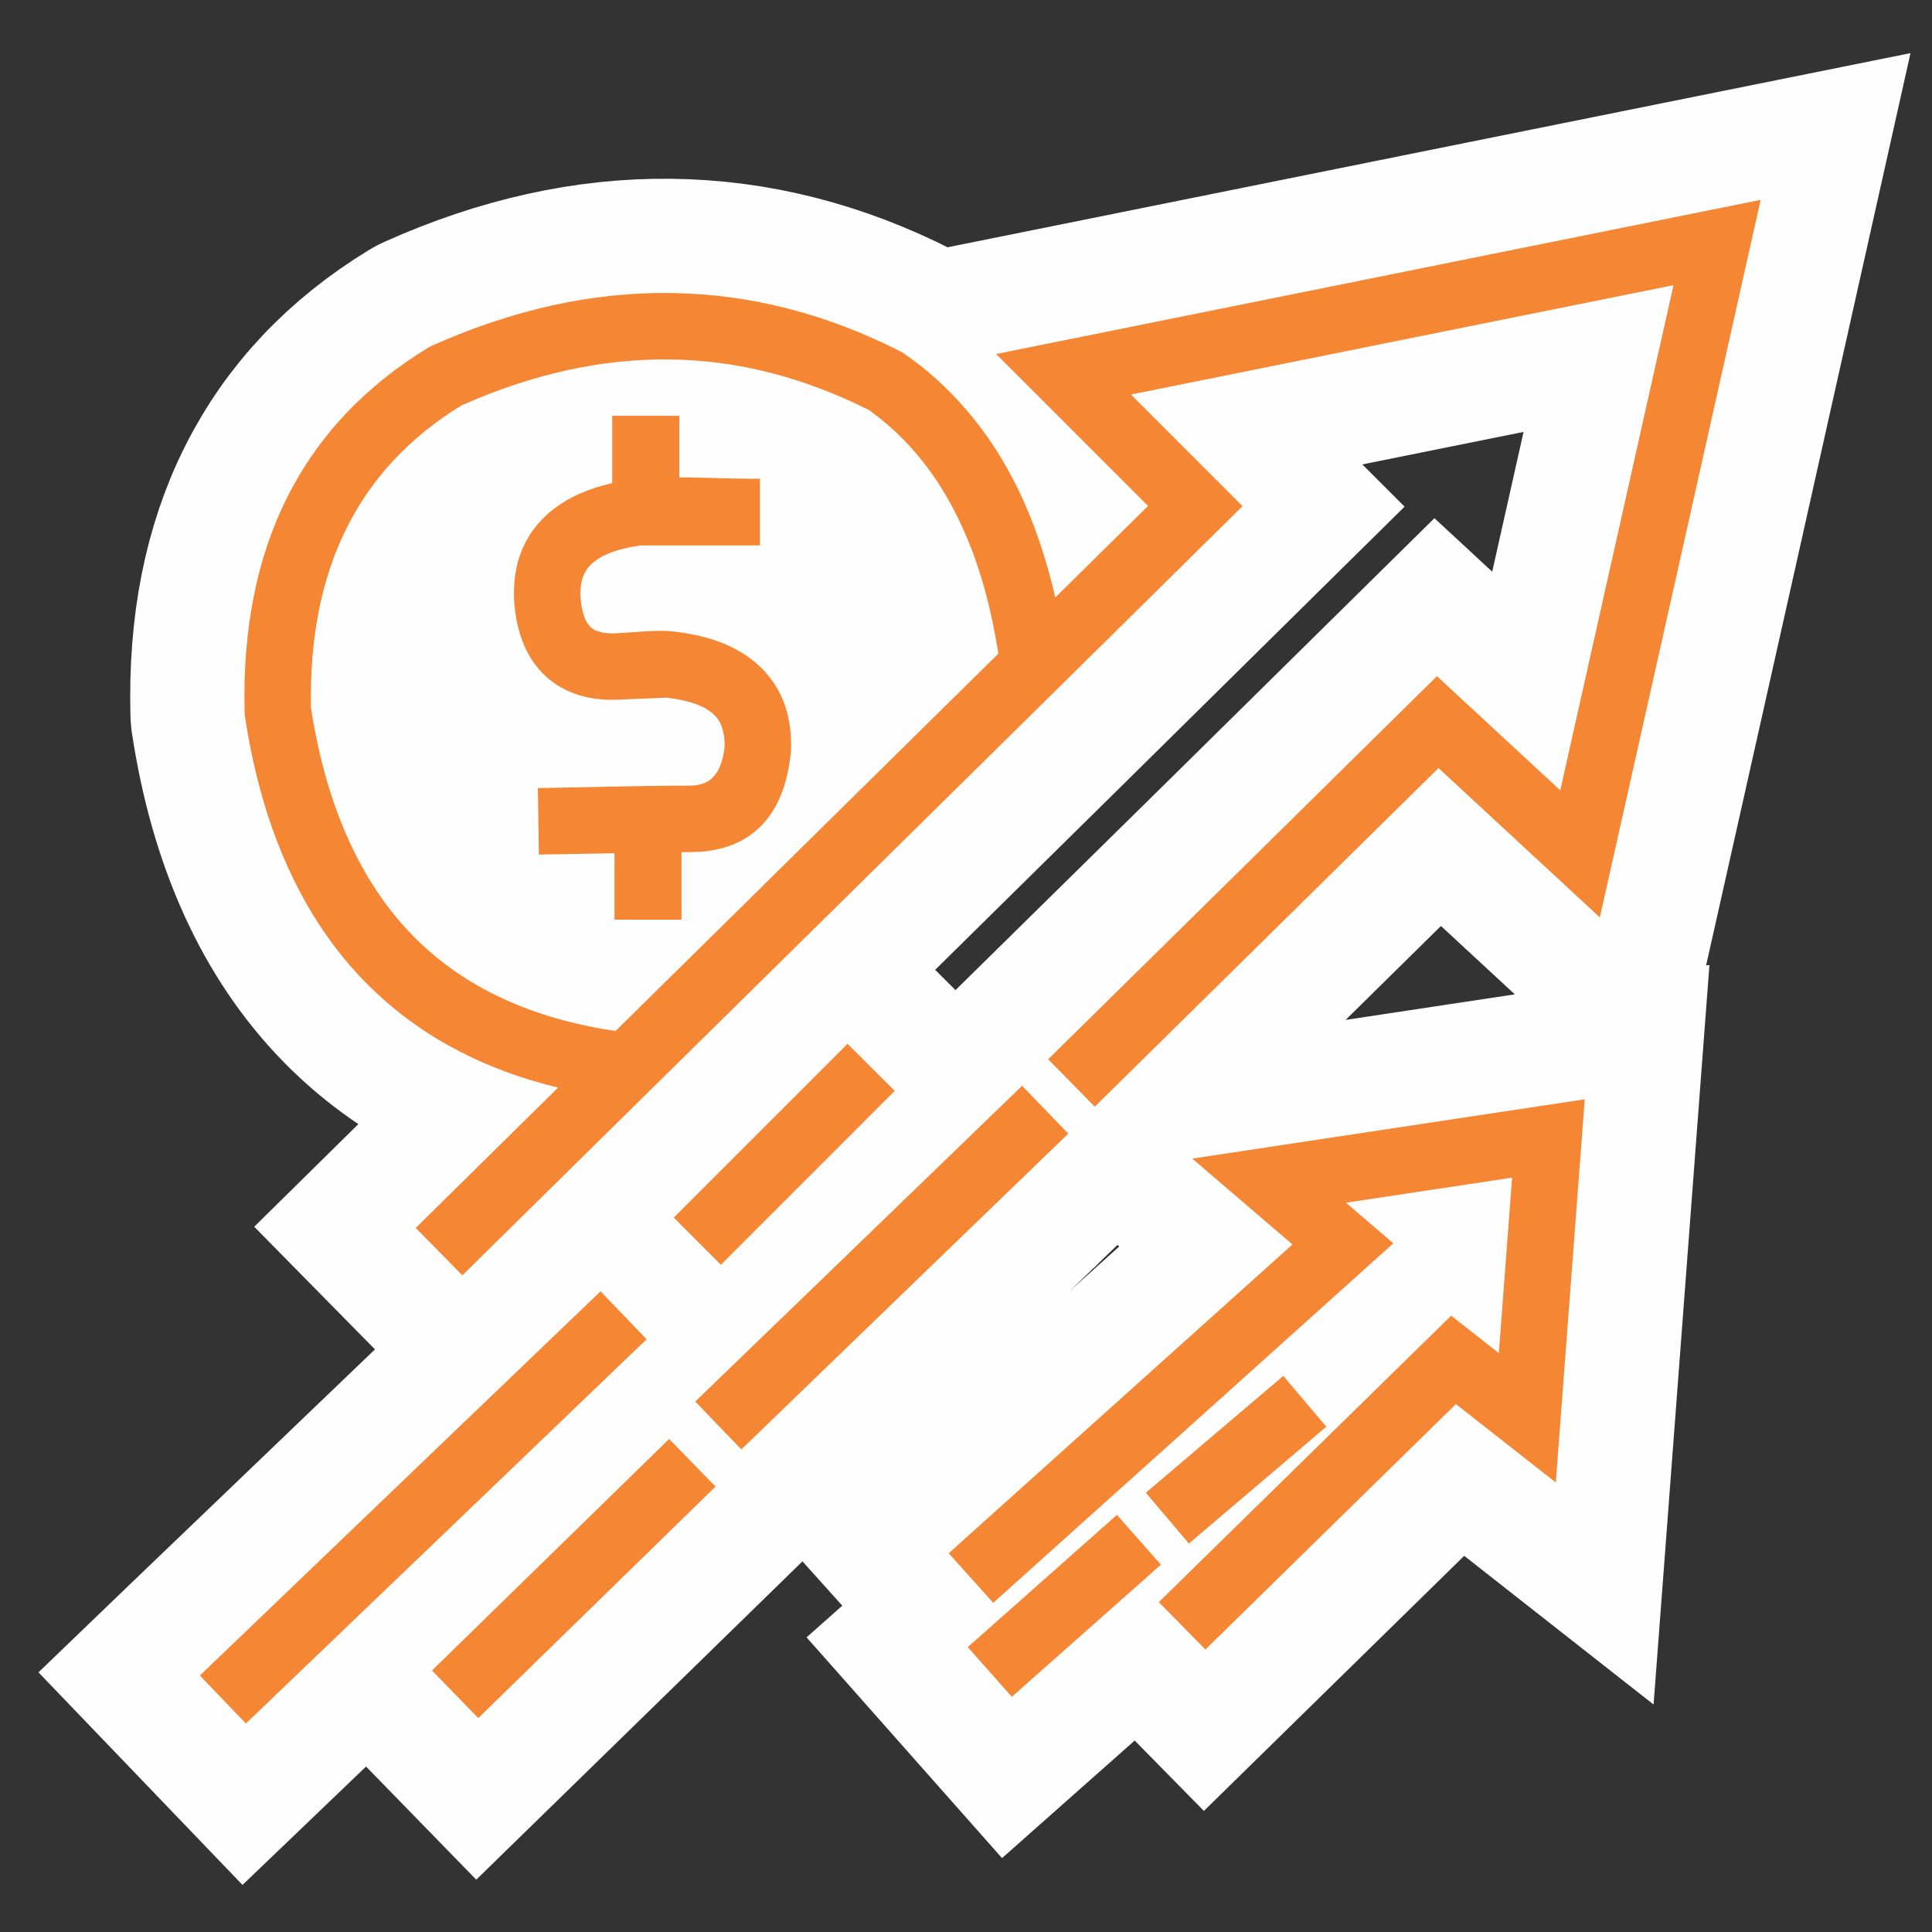 <?xml version="1.0" encoding="UTF-8"?> <svg xmlns="http://www.w3.org/2000/svg" width="58" height="58" viewBox="0 0 58 58" fill="none"><rect x="0" y="0" width="58" height="58" fill="#333333" stroke="none"/><path d="M6.238 50.072L18.029 38.766L19.411 40.206C15.404 44.053 11.395 47.897 7.382 51.741L6 50.301L6.238 50.072ZM20.459 25.584V27.608H18.447V25.616L16.177 25.654L16.148 23.659C17.652 23.636 19.17 23.586 20.671 23.586C20.994 23.592 21.24 23.505 21.412 23.328C21.592 23.139 21.708 22.834 21.754 22.419C21.757 22.198 21.731 22.004 21.676 21.838C21.624 21.685 21.542 21.554 21.432 21.452C21.301 21.327 21.121 21.22 20.892 21.136C20.651 21.049 20.358 20.985 20.021 20.944L18.456 21.008C18.003 21.014 17.596 20.953 17.236 20.819C16.868 20.683 16.548 20.477 16.278 20.201C16.023 19.934 15.819 19.611 15.68 19.234C15.541 18.868 15.46 18.453 15.431 17.986V17.948C15.416 17.442 15.486 16.984 15.645 16.572C15.808 16.153 16.058 15.785 16.4 15.468C16.673 15.216 17.001 15.001 17.384 14.829C17.681 14.696 18.015 14.585 18.38 14.504V12.483H20.392V14.33C20.758 14.333 21.142 14.342 21.499 14.353C21.841 14.362 22.161 14.371 22.48 14.371H22.814V16.374H19.231C18.883 16.423 18.581 16.496 18.334 16.592C18.093 16.685 17.901 16.798 17.759 16.929C17.646 17.036 17.559 17.164 17.503 17.315C17.445 17.474 17.419 17.66 17.422 17.869C17.437 18.107 17.472 18.311 17.527 18.476C17.576 18.621 17.637 18.732 17.71 18.807C17.774 18.874 17.858 18.923 17.962 18.955C18.084 18.996 18.232 19.016 18.407 19.016C18.912 18.996 19.684 18.903 20.157 18.952C20.729 19.011 21.235 19.127 21.67 19.298C22.117 19.475 22.497 19.71 22.808 20.006C23.145 20.323 23.389 20.697 23.546 21.124C23.7 21.545 23.766 22.018 23.746 22.538L23.74 22.602C23.639 23.581 23.331 24.321 22.82 24.823C22.3 25.334 21.583 25.587 20.677 25.581L20.459 25.584ZM16.754 32.651C15.692 32.395 14.71 32.035 13.816 31.574C12.751 31.028 11.807 30.337 10.988 29.506C10.033 28.537 9.255 27.384 8.648 26.046C8.044 24.716 7.611 23.203 7.353 21.507C7.344 21.473 7.344 21.417 7.344 21.383C7.28 18.903 7.707 16.749 8.625 14.925C9.545 13.093 10.956 11.595 12.855 10.437C12.899 10.41 12.922 10.399 12.968 10.378C14.176 9.838 15.378 9.435 16.572 9.171C17.765 8.906 18.952 8.781 20.128 8.796C21.313 8.811 22.48 8.964 23.63 9.258C24.782 9.551 25.921 9.984 27.044 10.556C27.082 10.573 27.128 10.605 27.16 10.628C27.84 11.101 28.45 11.653 28.992 12.283C29.535 12.913 30.012 13.616 30.418 14.397C30.729 14.992 30.999 15.64 31.231 16.334C31.402 16.845 31.553 17.379 31.681 17.936L34.465 15.189L29.904 10.628L52.856 6C51.25 13.183 49.639 20.36 48.028 27.541L43.185 23.058L32.866 33.223L31.466 31.8C35.36 27.971 39.25 24.135 43.138 20.299L46.84 23.726L50.24 8.561L33.952 11.845L37.302 15.195C29.503 22.898 21.69 30.592 13.88 38.286L12.48 36.864L16.754 32.651ZM29.971 19.623C29.843 18.81 29.675 18.058 29.466 17.364C29.242 16.624 28.966 15.941 28.641 15.317C28.313 14.684 27.933 14.118 27.506 13.616C27.082 13.119 26.609 12.684 26.089 12.312C25.111 11.819 24.123 11.447 23.128 11.191C22.126 10.936 21.118 10.802 20.105 10.791C19.086 10.779 18.052 10.886 17.007 11.119C15.97 11.348 14.916 11.7 13.848 12.173C12.3 13.125 11.151 14.356 10.402 15.86C9.647 17.376 9.293 19.173 9.336 21.255C9.565 22.733 9.94 24.045 10.454 25.189C10.965 26.327 11.618 27.3 12.411 28.107C13.169 28.876 14.066 29.504 15.1 29.98C16.098 30.441 17.225 30.767 18.479 30.952L29.971 19.623ZM34.602 47.194L30.375 50.94L29.053 49.447L33.531 45.478L34.852 46.974L34.602 47.194ZM39.561 43.048L35.691 46.338L34.399 44.813L38.525 41.306L39.817 42.83L39.561 43.048ZM28.728 46.407L38.8 37.36L35.792 34.782L47.575 33.002L46.706 44.506L43.707 42.151L36.187 49.52L34.788 48.097C37.715 45.232 40.641 42.363 43.565 39.497L44.996 40.621L45.394 35.354L40.406 36.106L41.829 37.325C37.828 40.926 33.824 44.52 29.817 48.118L28.482 46.631L28.728 46.407ZM13.206 49.918L20.088 43.199L21.481 44.628L14.359 51.578L12.968 50.15L13.206 49.918ZM31.829 34.265L22.256 43.513L20.872 42.075C24.147 38.916 27.416 35.755 30.685 32.596L32.07 34.033L31.829 34.265ZM20.462 36.318L25.445 31.336L26.861 32.749L21.641 37.97L20.227 36.553L20.462 36.318Z" stroke="#FEFEFE" stroke-width="6.858" stroke-miterlimit="22.926"></path><path d="M6.238 50.072L18.029 38.766L19.411 40.206C15.404 44.053 11.395 47.897 7.382 51.741L6 50.301L6.238 50.072ZM20.459 25.584V27.608H18.447V25.616L16.177 25.654L16.148 23.659C17.652 23.636 19.17 23.586 20.671 23.586C20.994 23.592 21.24 23.505 21.412 23.328C21.592 23.139 21.708 22.834 21.754 22.419C21.757 22.198 21.731 22.004 21.676 21.838C21.624 21.685 21.542 21.554 21.432 21.452C21.301 21.327 21.121 21.22 20.892 21.136C20.651 21.049 20.358 20.985 20.021 20.944L18.456 21.008C18.003 21.014 17.596 20.953 17.236 20.819C16.868 20.683 16.548 20.477 16.278 20.201C16.023 19.934 15.819 19.611 15.68 19.234C15.541 18.868 15.46 18.453 15.431 17.986V17.948C15.416 17.442 15.486 16.984 15.645 16.572C15.808 16.153 16.058 15.785 16.4 15.468C16.673 15.216 17.001 15.001 17.384 14.829C17.681 14.696 18.015 14.585 18.38 14.504V12.483H20.392V14.33C20.758 14.333 21.142 14.342 21.499 14.353C21.841 14.362 22.161 14.371 22.48 14.371H22.814V16.374H19.231C18.883 16.423 18.581 16.496 18.334 16.592C18.093 16.685 17.901 16.798 17.759 16.929C17.646 17.036 17.559 17.164 17.503 17.315C17.445 17.474 17.419 17.66 17.422 17.869C17.437 18.107 17.472 18.311 17.527 18.476C17.576 18.621 17.637 18.732 17.71 18.807C17.774 18.874 17.858 18.923 17.962 18.955C18.084 18.996 18.232 19.016 18.407 19.016C18.912 18.996 19.684 18.903 20.157 18.952C20.729 19.011 21.235 19.127 21.67 19.298C22.117 19.475 22.497 19.71 22.808 20.006C23.145 20.323 23.389 20.697 23.546 21.124C23.7 21.545 23.766 22.018 23.746 22.538L23.74 22.602C23.639 23.581 23.331 24.321 22.82 24.823C22.3 25.334 21.583 25.587 20.677 25.581L20.459 25.584ZM16.754 32.651C15.692 32.395 14.71 32.035 13.816 31.574C12.751 31.028 11.807 30.337 10.988 29.506C10.033 28.537 9.255 27.384 8.648 26.046C8.044 24.716 7.611 23.203 7.353 21.507C7.344 21.473 7.344 21.417 7.344 21.383C7.28 18.903 7.707 16.749 8.625 14.925C9.545 13.093 10.956 11.595 12.855 10.437C12.899 10.41 12.922 10.399 12.968 10.378C14.176 9.838 15.378 9.435 16.572 9.171C17.765 8.906 18.952 8.781 20.128 8.796C21.313 8.811 22.48 8.964 23.63 9.258C24.782 9.551 25.921 9.984 27.044 10.556C27.082 10.573 27.128 10.605 27.16 10.628C27.84 11.101 28.45 11.653 28.992 12.283C29.535 12.913 30.012 13.616 30.418 14.397C30.729 14.992 30.999 15.64 31.231 16.334C31.402 16.845 31.553 17.379 31.681 17.936L34.465 15.189L29.904 10.628L52.856 6C51.25 13.183 49.639 20.36 48.028 27.541L43.185 23.058L32.866 33.223L31.466 31.8C35.36 27.971 39.25 24.135 43.138 20.299L46.84 23.726L50.24 8.561L33.952 11.845L37.302 15.195C29.503 22.898 21.69 30.592 13.88 38.286L12.48 36.864L16.754 32.651ZM29.971 19.623C29.843 18.81 29.675 18.058 29.466 17.364C29.242 16.624 28.966 15.941 28.641 15.317C28.313 14.684 27.933 14.118 27.506 13.616C27.082 13.119 26.609 12.684 26.089 12.312C25.111 11.819 24.123 11.447 23.128 11.191C22.126 10.936 21.118 10.802 20.105 10.791C19.086 10.779 18.052 10.886 17.007 11.119C15.97 11.348 14.916 11.7 13.848 12.173C12.3 13.125 11.151 14.356 10.402 15.86C9.647 17.376 9.293 19.173 9.336 21.255C9.565 22.733 9.94 24.045 10.454 25.189C10.965 26.327 11.618 27.3 12.411 28.107C13.169 28.876 14.066 29.504 15.1 29.98C16.098 30.441 17.225 30.767 18.479 30.952L29.971 19.623ZM34.602 47.194L30.375 50.94L29.053 49.447L33.531 45.478L34.852 46.974L34.602 47.194ZM39.561 43.048L35.691 46.338L34.399 44.813L38.525 41.306L39.817 42.83L39.561 43.048ZM28.728 46.407L38.8 37.36L35.792 34.782L47.575 33.002L46.706 44.506L43.707 42.151L36.187 49.52L34.788 48.097C37.715 45.232 40.641 42.363 43.565 39.497L44.996 40.621L45.394 35.354L40.406 36.106L41.829 37.325C37.828 40.926 33.824 44.52 29.817 48.118L28.482 46.631L28.728 46.407ZM13.206 49.918L20.088 43.199L21.481 44.628L14.359 51.578L12.968 50.15L13.206 49.918ZM31.829 34.265L22.256 43.513L20.872 42.075C24.147 38.916 27.416 35.755 30.685 32.596L32.07 34.033L31.829 34.265ZM20.462 36.318L25.445 31.336L26.861 32.749L21.641 37.97L20.227 36.553L20.462 36.318Z" fill="#F58634"></path></svg> 